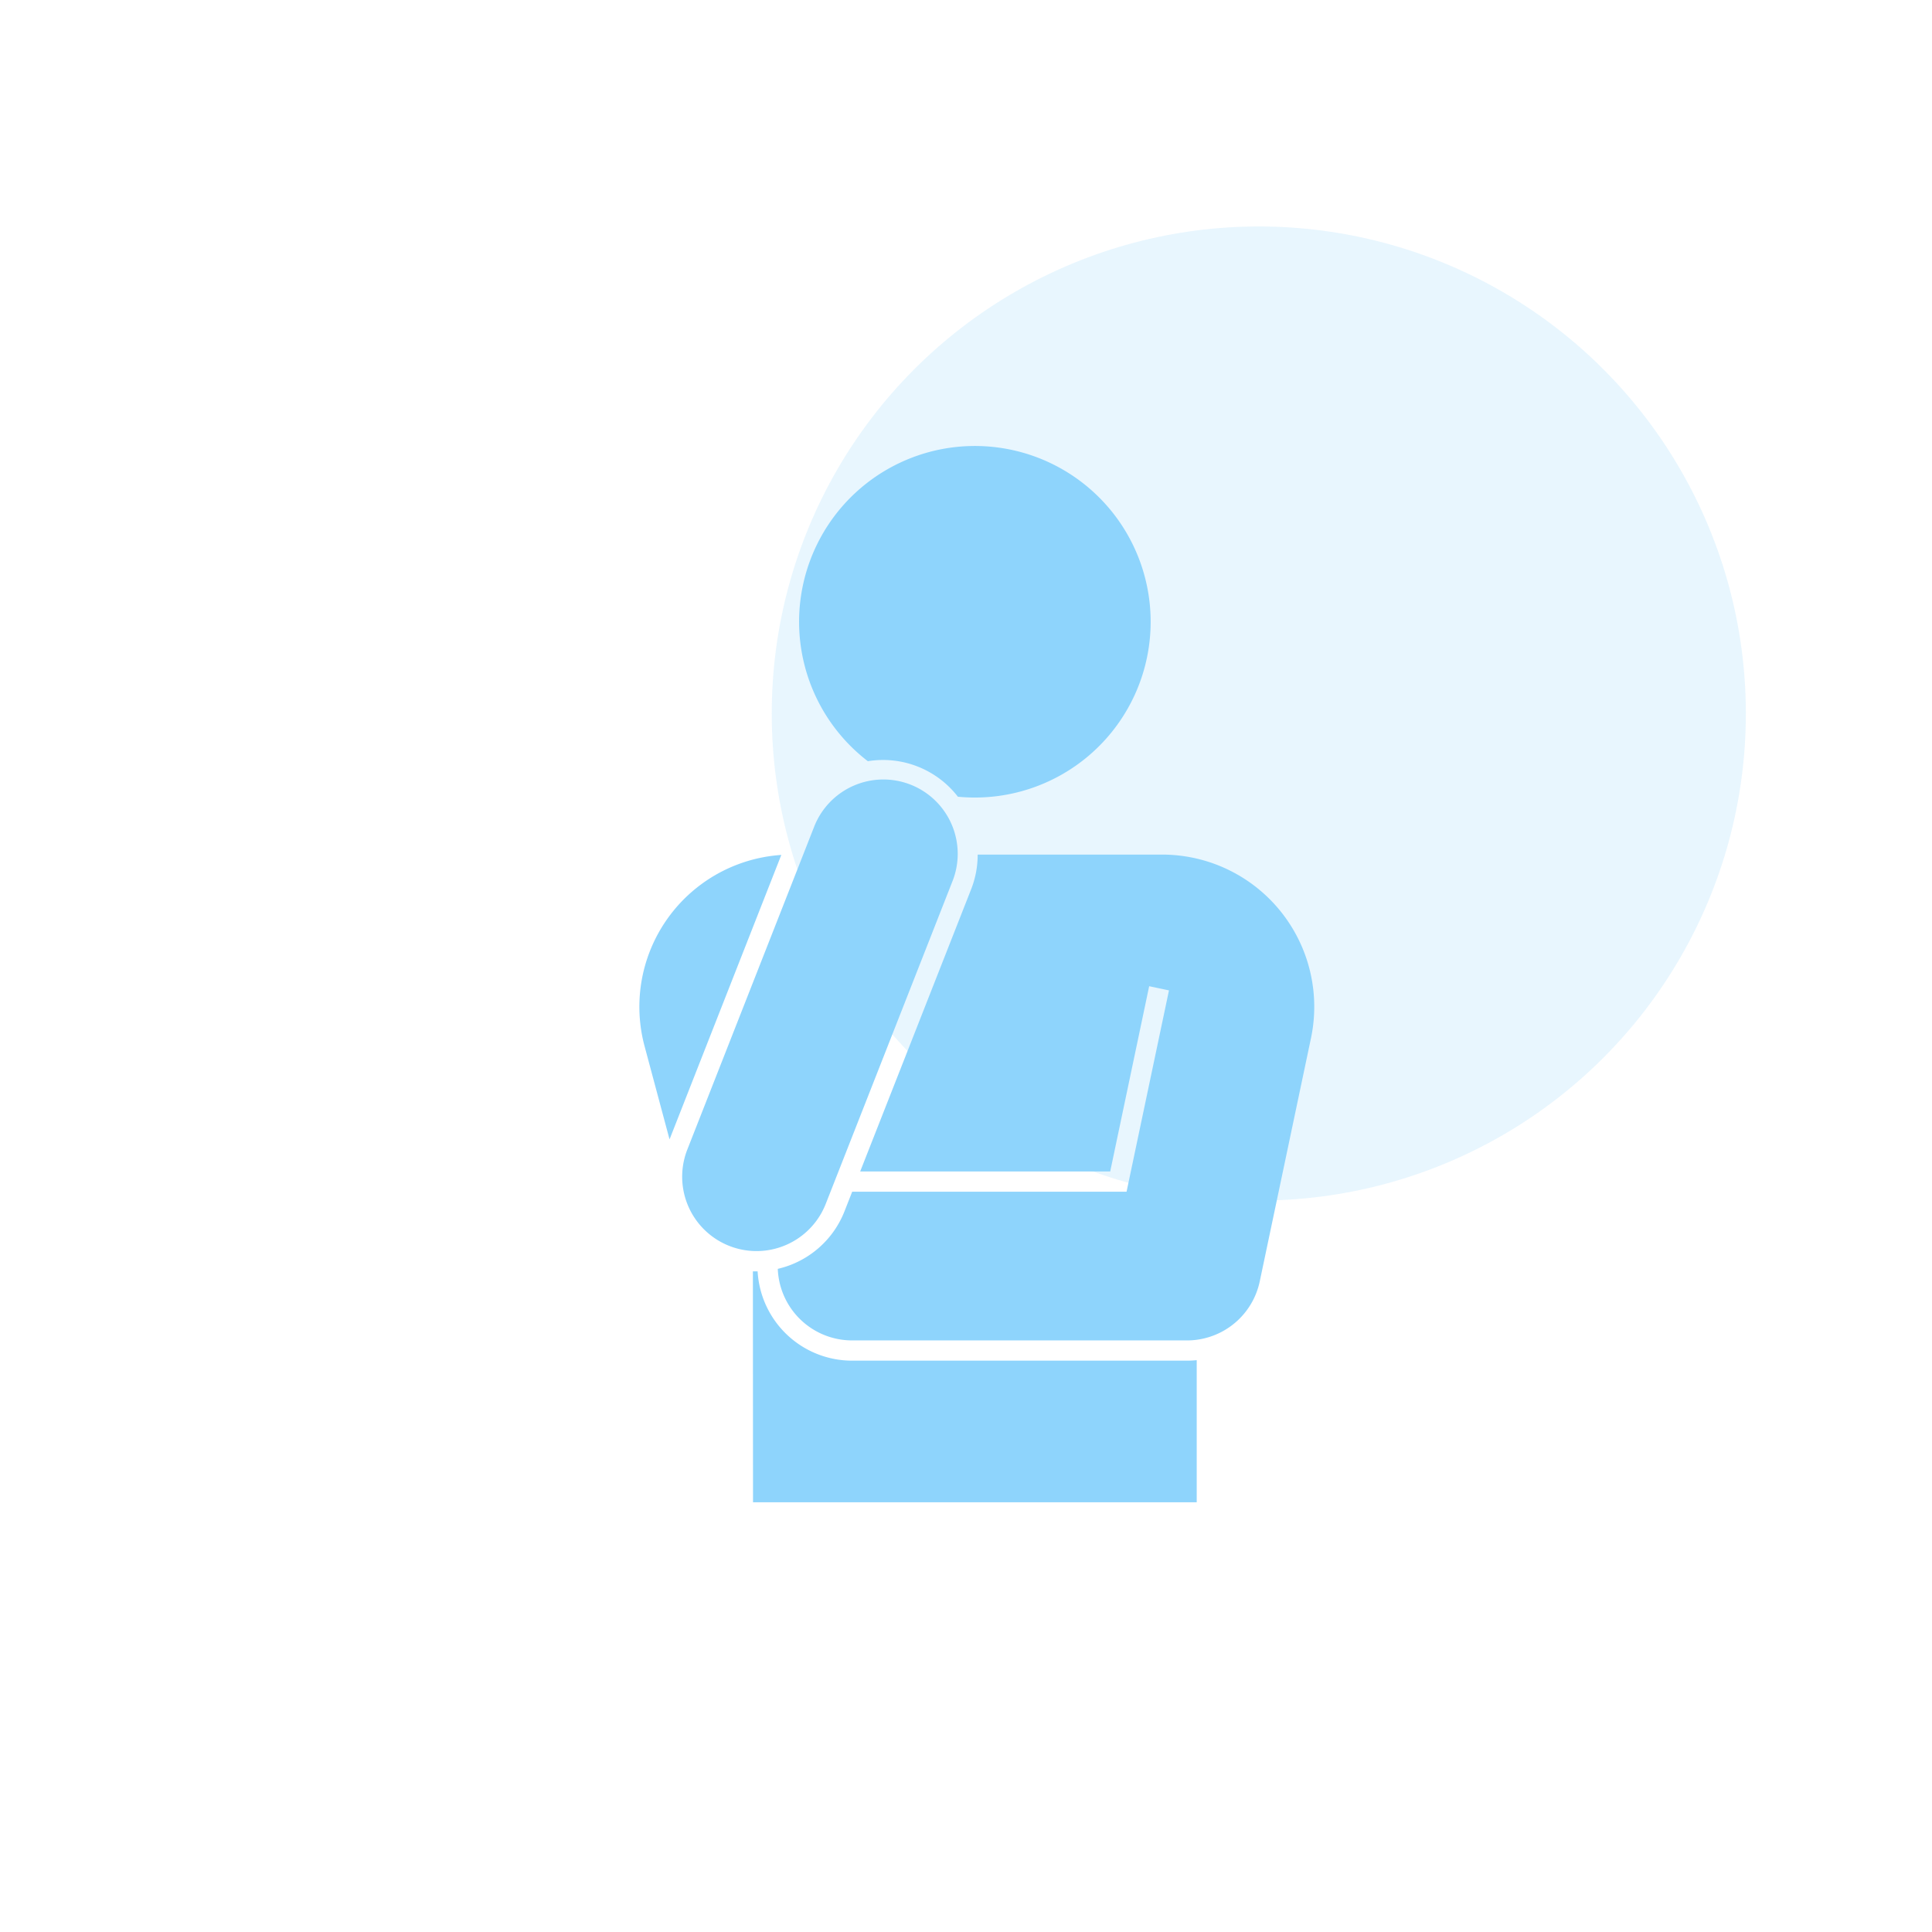 <svg xmlns="http://www.w3.org/2000/svg" xmlns:xlink="http://www.w3.org/1999/xlink" width="119" height="119" viewBox="0 0 119 119">
  <rect x="0" y="0" width="119" height="119" fill="#333333" stroke="none"/>
  <defs>
    <clipPath id="clip-path">
      <rect id="長方形_1003" data-name="長方形 1003" width="41.568" height="65.064" fill="#8ed4fc"/>
    </clipPath>
    <clipPath id="clip-support_02">
      <rect width="119" height="119"/>
    </clipPath>
  </defs>
  <g id="support_02" clip-path="url(#clip-support_02)">
    <rect width="119" height="119" fill="#fff"/>
    <circle id="楕円形_199" data-name="楕円形 199" cx="30" cy="30" r="30" transform="translate(47.535 13.949)" fill="#8ed4fc" opacity="0.2"/>
    <g id="グループ_2051" data-name="グループ 2051" transform="translate(39.382 27.468)">
      <g id="グループ_2050" data-name="グループ 2050" clip-path="url(#clip-path)">
        <path id="パス_7979" data-name="パス 7979" d="M7,65.064H34.329V56.31a5.842,5.842,0,0,1-.6.031H13.1a5.829,5.829,0,0,1-5.817-5.5q-.145,0-.291,0ZM34.331,55.054a4.58,4.58,0,0,0,3.881-3.6l3.156-14.983A9.373,9.373,0,0,0,32.2,25.17H20.837a5.8,5.8,0,0,1-.4,2.13L13.6,44.688H29l2.4-11.411,1.22.257-2.612,12.4h-16.9l-.474,1.207a5.821,5.821,0,0,1-4.109,3.545A4.582,4.582,0,0,0,13.1,55.094H33.731a4.62,4.62,0,0,0,.6-.039M11.478,46.686l7.794-19.842A4.579,4.579,0,1,0,10.747,23.5L2.953,43.337a4.579,4.579,0,0,0,8.525,3.349M8.742,25.191A9.373,9.373,0,0,0,.319,36.969l1.539,5.744Zm5.332-5.772a10.827,10.827,0,1,1,6.589,2.237q-.528,0-1.044-.05a5.826,5.826,0,0,0-5.545-2.188" transform="translate(0)" fill="#8ed4fc" fill-rule="evenodd"/>
      </g>
    </g>
  </g>
</svg>
